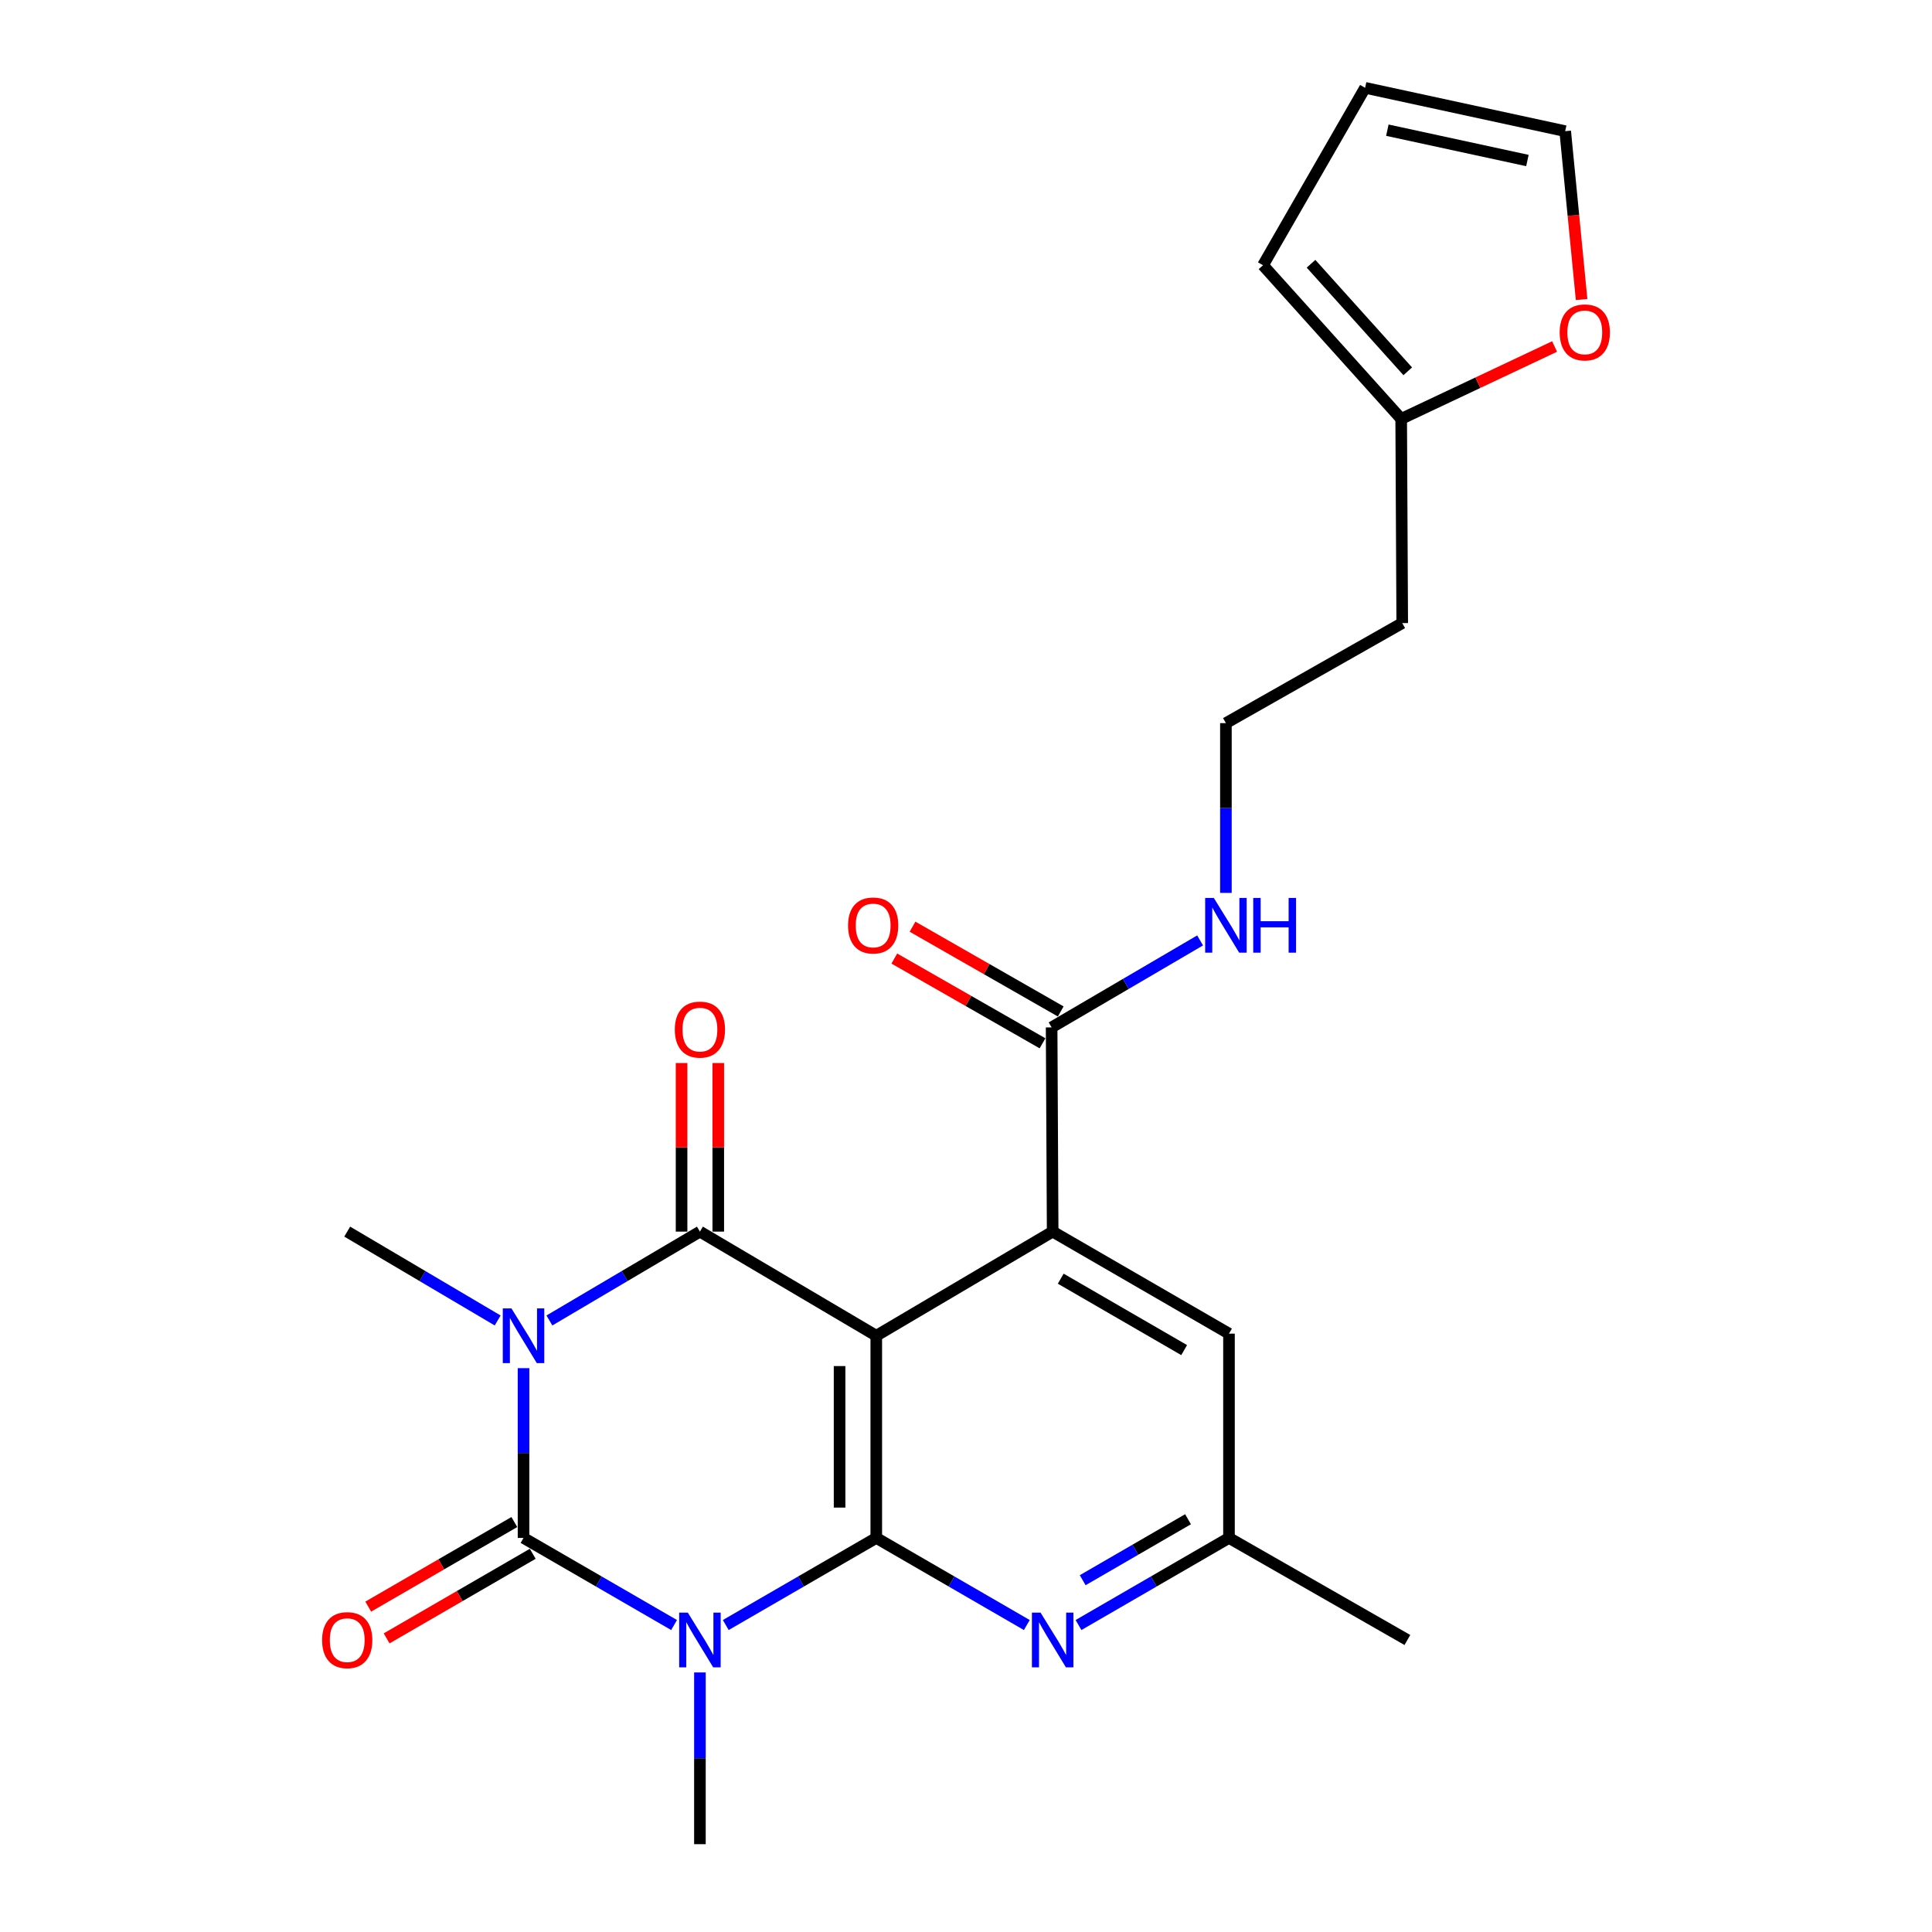 <?xml version='1.0' encoding='iso-8859-1'?>
<svg version='1.1' baseProfile='full'
              xmlns='http://www.w3.org/2000/svg'
                      xmlns:rdkit='http://www.rdkit.org/xml'
                      xmlns:xlink='http://www.w3.org/1999/xlink'
                  xml:space='preserve'
width='1000px' height='1000px' viewBox='0 0 1000 1000'>
<!-- END OF HEADER -->
<rect style='opacity:1.0;fill:#FFFFFF;stroke:none' width='1000' height='1000' x='0' y='0'> </rect>
<path class='bond-2' d='M 270.981,708.156 L 270.981,752.09' style='fill:none;fill-rule:evenodd;stroke:#0000FF;stroke-width:6px;stroke-linecap:butt;stroke-linejoin:miter;stroke-opacity:1' />
<path class='bond-2' d='M 270.981,752.09 L 270.981,796.024' style='fill:none;fill-rule:evenodd;stroke:#000000;stroke-width:6px;stroke-linecap:butt;stroke-linejoin:miter;stroke-opacity:1' />
<path class='bond-4' d='M 284.371,683.475 L 323.324,660.478' style='fill:none;fill-rule:evenodd;stroke:#0000FF;stroke-width:6px;stroke-linecap:butt;stroke-linejoin:miter;stroke-opacity:1' />
<path class='bond-4' d='M 323.324,660.478 L 362.276,637.481' style='fill:none;fill-rule:evenodd;stroke:#000000;stroke-width:6px;stroke-linecap:butt;stroke-linejoin:miter;stroke-opacity:1' />
<path class='bond-18' d='M 257.591,683.472 L 218.654,660.477' style='fill:none;fill-rule:evenodd;stroke:#0000FF;stroke-width:6px;stroke-linecap:butt;stroke-linejoin:miter;stroke-opacity:1' />
<path class='bond-18' d='M 218.654,660.477 L 179.717,637.481' style='fill:none;fill-rule:evenodd;stroke:#000000;stroke-width:6px;stroke-linecap:butt;stroke-linejoin:miter;stroke-opacity:1' />
<path class='bond-0' d='M 348.899,841.116 L 309.94,818.57' style='fill:none;fill-rule:evenodd;stroke:#0000FF;stroke-width:6px;stroke-linecap:butt;stroke-linejoin:miter;stroke-opacity:1' />
<path class='bond-0' d='M 309.94,818.57 L 270.981,796.024' style='fill:none;fill-rule:evenodd;stroke:#000000;stroke-width:6px;stroke-linecap:butt;stroke-linejoin:miter;stroke-opacity:1' />
<path class='bond-20' d='M 362.276,865.66 L 362.276,910.102' style='fill:none;fill-rule:evenodd;stroke:#0000FF;stroke-width:6px;stroke-linecap:butt;stroke-linejoin:miter;stroke-opacity:1' />
<path class='bond-20' d='M 362.276,910.102 L 362.276,954.545' style='fill:none;fill-rule:evenodd;stroke:#000000;stroke-width:6px;stroke-linecap:butt;stroke-linejoin:miter;stroke-opacity:1' />
<path class='bond-24' d='M 375.653,841.115 L 414.607,818.569' style='fill:none;fill-rule:evenodd;stroke:#0000FF;stroke-width:6px;stroke-linecap:butt;stroke-linejoin:miter;stroke-opacity:1' />
<path class='bond-24' d='M 414.607,818.569 L 453.561,796.024' style='fill:none;fill-rule:evenodd;stroke:#000000;stroke-width:6px;stroke-linecap:butt;stroke-linejoin:miter;stroke-opacity:1' />
<path class='bond-1' d='M 453.561,691.38 L 362.276,637.481' style='fill:none;fill-rule:evenodd;stroke:#000000;stroke-width:6px;stroke-linecap:butt;stroke-linejoin:miter;stroke-opacity:1' />
<path class='bond-3' d='M 453.561,691.38 L 453.561,796.024' style='fill:none;fill-rule:evenodd;stroke:#000000;stroke-width:6px;stroke-linecap:butt;stroke-linejoin:miter;stroke-opacity:1' />
<path class='bond-3' d='M 434.567,707.077 L 434.567,780.327' style='fill:none;fill-rule:evenodd;stroke:#000000;stroke-width:6px;stroke-linecap:butt;stroke-linejoin:miter;stroke-opacity:1' />
<path class='bond-5' d='M 453.561,691.38 L 544.856,637.481' style='fill:none;fill-rule:evenodd;stroke:#000000;stroke-width:6px;stroke-linecap:butt;stroke-linejoin:miter;stroke-opacity:1' />
<path class='bond-8' d='M 266.223,787.805 L 228.409,809.696' style='fill:none;fill-rule:evenodd;stroke:#000000;stroke-width:6px;stroke-linecap:butt;stroke-linejoin:miter;stroke-opacity:1' />
<path class='bond-8' d='M 228.409,809.696 L 190.596,831.586' style='fill:none;fill-rule:evenodd;stroke:#FF0000;stroke-width:6px;stroke-linecap:butt;stroke-linejoin:miter;stroke-opacity:1' />
<path class='bond-8' d='M 275.739,804.243 L 237.925,826.133' style='fill:none;fill-rule:evenodd;stroke:#000000;stroke-width:6px;stroke-linecap:butt;stroke-linejoin:miter;stroke-opacity:1' />
<path class='bond-8' d='M 237.925,826.133 L 200.112,848.024' style='fill:none;fill-rule:evenodd;stroke:#FF0000;stroke-width:6px;stroke-linecap:butt;stroke-linejoin:miter;stroke-opacity:1' />
<path class='bond-6' d='M 453.561,796.024 L 492.52,818.57' style='fill:none;fill-rule:evenodd;stroke:#000000;stroke-width:6px;stroke-linecap:butt;stroke-linejoin:miter;stroke-opacity:1' />
<path class='bond-6' d='M 492.52,818.57 L 531.479,841.116' style='fill:none;fill-rule:evenodd;stroke:#0000FF;stroke-width:6px;stroke-linecap:butt;stroke-linejoin:miter;stroke-opacity:1' />
<path class='bond-9' d='M 371.773,637.481 L 371.773,593.847' style='fill:none;fill-rule:evenodd;stroke:#000000;stroke-width:6px;stroke-linecap:butt;stroke-linejoin:miter;stroke-opacity:1' />
<path class='bond-9' d='M 371.773,593.847 L 371.773,550.214' style='fill:none;fill-rule:evenodd;stroke:#FF0000;stroke-width:6px;stroke-linecap:butt;stroke-linejoin:miter;stroke-opacity:1' />
<path class='bond-9' d='M 352.779,637.481 L 352.779,593.847' style='fill:none;fill-rule:evenodd;stroke:#000000;stroke-width:6px;stroke-linecap:butt;stroke-linejoin:miter;stroke-opacity:1' />
<path class='bond-9' d='M 352.779,593.847 L 352.779,550.214' style='fill:none;fill-rule:evenodd;stroke:#FF0000;stroke-width:6px;stroke-linecap:butt;stroke-linejoin:miter;stroke-opacity:1' />
<path class='bond-7' d='M 544.856,637.481 L 544.318,531.772' style='fill:none;fill-rule:evenodd;stroke:#000000;stroke-width:6px;stroke-linecap:butt;stroke-linejoin:miter;stroke-opacity:1' />
<path class='bond-10' d='M 544.856,637.481 L 636.12,690.293' style='fill:none;fill-rule:evenodd;stroke:#000000;stroke-width:6px;stroke-linecap:butt;stroke-linejoin:miter;stroke-opacity:1' />
<path class='bond-10' d='M 549.033,661.842 L 612.917,698.811' style='fill:none;fill-rule:evenodd;stroke:#000000;stroke-width:6px;stroke-linecap:butt;stroke-linejoin:miter;stroke-opacity:1' />
<path class='bond-25' d='M 558.233,841.114 L 597.176,818.569' style='fill:none;fill-rule:evenodd;stroke:#0000FF;stroke-width:6px;stroke-linecap:butt;stroke-linejoin:miter;stroke-opacity:1' />
<path class='bond-25' d='M 597.176,818.569 L 636.12,796.024' style='fill:none;fill-rule:evenodd;stroke:#000000;stroke-width:6px;stroke-linecap:butt;stroke-linejoin:miter;stroke-opacity:1' />
<path class='bond-25' d='M 560.4,817.912 L 587.66,802.131' style='fill:none;fill-rule:evenodd;stroke:#0000FF;stroke-width:6px;stroke-linecap:butt;stroke-linejoin:miter;stroke-opacity:1' />
<path class='bond-25' d='M 587.66,802.131 L 614.921,786.35' style='fill:none;fill-rule:evenodd;stroke:#000000;stroke-width:6px;stroke-linecap:butt;stroke-linejoin:miter;stroke-opacity:1' />
<path class='bond-14' d='M 549.033,523.528 L 510.678,501.59' style='fill:none;fill-rule:evenodd;stroke:#000000;stroke-width:6px;stroke-linecap:butt;stroke-linejoin:miter;stroke-opacity:1' />
<path class='bond-14' d='M 510.678,501.59 L 472.322,479.652' style='fill:none;fill-rule:evenodd;stroke:#FF0000;stroke-width:6px;stroke-linecap:butt;stroke-linejoin:miter;stroke-opacity:1' />
<path class='bond-14' d='M 539.603,540.015 L 501.247,518.077' style='fill:none;fill-rule:evenodd;stroke:#000000;stroke-width:6px;stroke-linecap:butt;stroke-linejoin:miter;stroke-opacity:1' />
<path class='bond-14' d='M 501.247,518.077 L 462.892,496.139' style='fill:none;fill-rule:evenodd;stroke:#FF0000;stroke-width:6px;stroke-linecap:butt;stroke-linejoin:miter;stroke-opacity:1' />
<path class='bond-19' d='M 544.318,531.772 L 582.746,509.266' style='fill:none;fill-rule:evenodd;stroke:#000000;stroke-width:6px;stroke-linecap:butt;stroke-linejoin:miter;stroke-opacity:1' />
<path class='bond-19' d='M 582.746,509.266 L 621.173,486.759' style='fill:none;fill-rule:evenodd;stroke:#0000FF;stroke-width:6px;stroke-linecap:butt;stroke-linejoin:miter;stroke-opacity:1' />
<path class='bond-12' d='M 636.12,690.293 L 636.12,796.024' style='fill:none;fill-rule:evenodd;stroke:#000000;stroke-width:6px;stroke-linecap:butt;stroke-linejoin:miter;stroke-opacity:1' />
<path class='bond-11' d='M 725.252,216.818 L 725.79,322.506' style='fill:none;fill-rule:evenodd;stroke:#000000;stroke-width:6px;stroke-linecap:butt;stroke-linejoin:miter;stroke-opacity:1' />
<path class='bond-13' d='M 725.252,216.818 L 764.954,198.082' style='fill:none;fill-rule:evenodd;stroke:#000000;stroke-width:6px;stroke-linecap:butt;stroke-linejoin:miter;stroke-opacity:1' />
<path class='bond-13' d='M 764.954,198.082 L 804.656,179.347' style='fill:none;fill-rule:evenodd;stroke:#FF0000;stroke-width:6px;stroke-linecap:butt;stroke-linejoin:miter;stroke-opacity:1' />
<path class='bond-15' d='M 725.252,216.818 L 653.731,137.288' style='fill:none;fill-rule:evenodd;stroke:#000000;stroke-width:6px;stroke-linecap:butt;stroke-linejoin:miter;stroke-opacity:1' />
<path class='bond-15' d='M 728.647,192.188 L 678.582,136.517' style='fill:none;fill-rule:evenodd;stroke:#000000;stroke-width:6px;stroke-linecap:butt;stroke-linejoin:miter;stroke-opacity:1' />
<path class='bond-23' d='M 636.12,796.024 L 728.46,848.857' style='fill:none;fill-rule:evenodd;stroke:#000000;stroke-width:6px;stroke-linecap:butt;stroke-linejoin:miter;stroke-opacity:1' />
<path class='bond-16' d='M 818.633,155.038 L 814.388,111.463' style='fill:none;fill-rule:evenodd;stroke:#FF0000;stroke-width:6px;stroke-linecap:butt;stroke-linejoin:miter;stroke-opacity:1' />
<path class='bond-16' d='M 814.388,111.463 L 810.142,67.888' style='fill:none;fill-rule:evenodd;stroke:#000000;stroke-width:6px;stroke-linecap:butt;stroke-linejoin:miter;stroke-opacity:1' />
<path class='bond-17' d='M 653.731,137.288 L 706.575,45.455' style='fill:none;fill-rule:evenodd;stroke:#000000;stroke-width:6px;stroke-linecap:butt;stroke-linejoin:miter;stroke-opacity:1' />
<path class='bond-26' d='M 810.142,67.888 L 706.575,45.455' style='fill:none;fill-rule:evenodd;stroke:#000000;stroke-width:6px;stroke-linecap:butt;stroke-linejoin:miter;stroke-opacity:1' />
<path class='bond-26' d='M 790.586,83.086 L 718.089,67.382' style='fill:none;fill-rule:evenodd;stroke:#000000;stroke-width:6px;stroke-linecap:butt;stroke-linejoin:miter;stroke-opacity:1' />
<path class='bond-22' d='M 634.527,462.162 L 634.527,418.229' style='fill:none;fill-rule:evenodd;stroke:#0000FF;stroke-width:6px;stroke-linecap:butt;stroke-linejoin:miter;stroke-opacity:1' />
<path class='bond-22' d='M 634.527,418.229 L 634.527,374.295' style='fill:none;fill-rule:evenodd;stroke:#000000;stroke-width:6px;stroke-linecap:butt;stroke-linejoin:miter;stroke-opacity:1' />
<path class='bond-21' d='M 725.79,322.506 L 634.527,374.295' style='fill:none;fill-rule:evenodd;stroke:#000000;stroke-width:6px;stroke-linecap:butt;stroke-linejoin:miter;stroke-opacity:1' />
<path  class='atom-0' d='M 264.721 677.22
L 274.001 692.22
Q 274.921 693.7, 276.401 696.38
Q 277.881 699.06, 277.961 699.22
L 277.961 677.22
L 281.721 677.22
L 281.721 705.54
L 277.841 705.54
L 267.881 689.14
Q 266.721 687.22, 265.481 685.02
Q 264.281 682.82, 263.921 682.14
L 263.921 705.54
L 260.241 705.54
L 260.241 677.22
L 264.721 677.22
' fill='#0000FF'/>
<path  class='atom-1' d='M 356.016 834.697
L 365.296 849.697
Q 366.216 851.177, 367.696 853.857
Q 369.176 856.537, 369.256 856.697
L 369.256 834.697
L 373.016 834.697
L 373.016 863.017
L 369.136 863.017
L 359.176 846.617
Q 358.016 844.697, 356.776 842.497
Q 355.576 840.297, 355.216 839.617
L 355.216 863.017
L 351.536 863.017
L 351.536 834.697
L 356.016 834.697
' fill='#0000FF'/>
<path  class='atom-7' d='M 538.596 834.697
L 547.876 849.697
Q 548.796 851.177, 550.276 853.857
Q 551.756 856.537, 551.836 856.697
L 551.836 834.697
L 555.596 834.697
L 555.596 863.017
L 551.716 863.017
L 541.756 846.617
Q 540.596 844.697, 539.356 842.497
Q 538.156 840.297, 537.796 839.617
L 537.796 863.017
L 534.116 863.017
L 534.116 834.697
L 538.596 834.697
' fill='#0000FF'/>
<path  class='atom-9' d='M 166.717 848.937
Q 166.717 842.137, 170.077 838.337
Q 173.437 834.537, 179.717 834.537
Q 185.997 834.537, 189.357 838.337
Q 192.717 842.137, 192.717 848.937
Q 192.717 855.817, 189.317 859.737
Q 185.917 863.617, 179.717 863.617
Q 173.477 863.617, 170.077 859.737
Q 166.717 855.857, 166.717 848.937
M 179.717 860.417
Q 184.037 860.417, 186.357 857.537
Q 188.717 854.617, 188.717 848.937
Q 188.717 843.377, 186.357 840.577
Q 184.037 837.737, 179.717 837.737
Q 175.397 837.737, 173.037 840.537
Q 170.717 843.337, 170.717 848.937
Q 170.717 854.657, 173.037 857.537
Q 175.397 860.417, 179.717 860.417
' fill='#FF0000'/>
<path  class='atom-10' d='M 349.276 532.918
Q 349.276 526.118, 352.636 522.318
Q 355.996 518.518, 362.276 518.518
Q 368.556 518.518, 371.916 522.318
Q 375.276 526.118, 375.276 532.918
Q 375.276 539.798, 371.876 543.718
Q 368.476 547.598, 362.276 547.598
Q 356.036 547.598, 352.636 543.718
Q 349.276 539.838, 349.276 532.918
M 362.276 544.398
Q 366.596 544.398, 368.916 541.518
Q 371.276 538.598, 371.276 532.918
Q 371.276 527.358, 368.916 524.558
Q 366.596 521.718, 362.276 521.718
Q 357.956 521.718, 355.596 524.518
Q 353.276 527.318, 353.276 532.918
Q 353.276 538.638, 355.596 541.518
Q 357.956 544.398, 362.276 544.398
' fill='#FF0000'/>
<path  class='atom-14' d='M 807.283 172.052
Q 807.283 165.252, 810.643 161.452
Q 814.003 157.652, 820.283 157.652
Q 826.563 157.652, 829.923 161.452
Q 833.283 165.252, 833.283 172.052
Q 833.283 178.932, 829.883 182.852
Q 826.483 186.732, 820.283 186.732
Q 814.043 186.732, 810.643 182.852
Q 807.283 178.972, 807.283 172.052
M 820.283 183.532
Q 824.603 183.532, 826.923 180.652
Q 829.283 177.732, 829.283 172.052
Q 829.283 166.492, 826.923 163.692
Q 824.603 160.852, 820.283 160.852
Q 815.963 160.852, 813.603 163.652
Q 811.283 166.452, 811.283 172.052
Q 811.283 177.772, 813.603 180.652
Q 815.963 183.532, 820.283 183.532
' fill='#FF0000'/>
<path  class='atom-15' d='M 438.947 479.018
Q 438.947 472.218, 442.307 468.418
Q 445.667 464.618, 451.947 464.618
Q 458.227 464.618, 461.587 468.418
Q 464.947 472.218, 464.947 479.018
Q 464.947 485.898, 461.547 489.818
Q 458.147 493.698, 451.947 493.698
Q 445.707 493.698, 442.307 489.818
Q 438.947 485.938, 438.947 479.018
M 451.947 490.498
Q 456.267 490.498, 458.587 487.618
Q 460.947 484.698, 460.947 479.018
Q 460.947 473.458, 458.587 470.658
Q 456.267 467.818, 451.947 467.818
Q 447.627 467.818, 445.267 470.618
Q 442.947 473.418, 442.947 479.018
Q 442.947 484.738, 445.267 487.618
Q 447.627 490.498, 451.947 490.498
' fill='#FF0000'/>
<path  class='atom-20' d='M 628.267 464.778
L 637.547 479.778
Q 638.467 481.258, 639.947 483.938
Q 641.427 486.618, 641.507 486.778
L 641.507 464.778
L 645.267 464.778
L 645.267 493.098
L 641.387 493.098
L 631.427 476.698
Q 630.267 474.778, 629.027 472.578
Q 627.827 470.378, 627.467 469.698
L 627.467 493.098
L 623.787 493.098
L 623.787 464.778
L 628.267 464.778
' fill='#0000FF'/>
<path  class='atom-20' d='M 648.667 464.778
L 652.507 464.778
L 652.507 476.818
L 666.987 476.818
L 666.987 464.778
L 670.827 464.778
L 670.827 493.098
L 666.987 493.098
L 666.987 480.018
L 652.507 480.018
L 652.507 493.098
L 648.667 493.098
L 648.667 464.778
' fill='#0000FF'/>
</svg>
